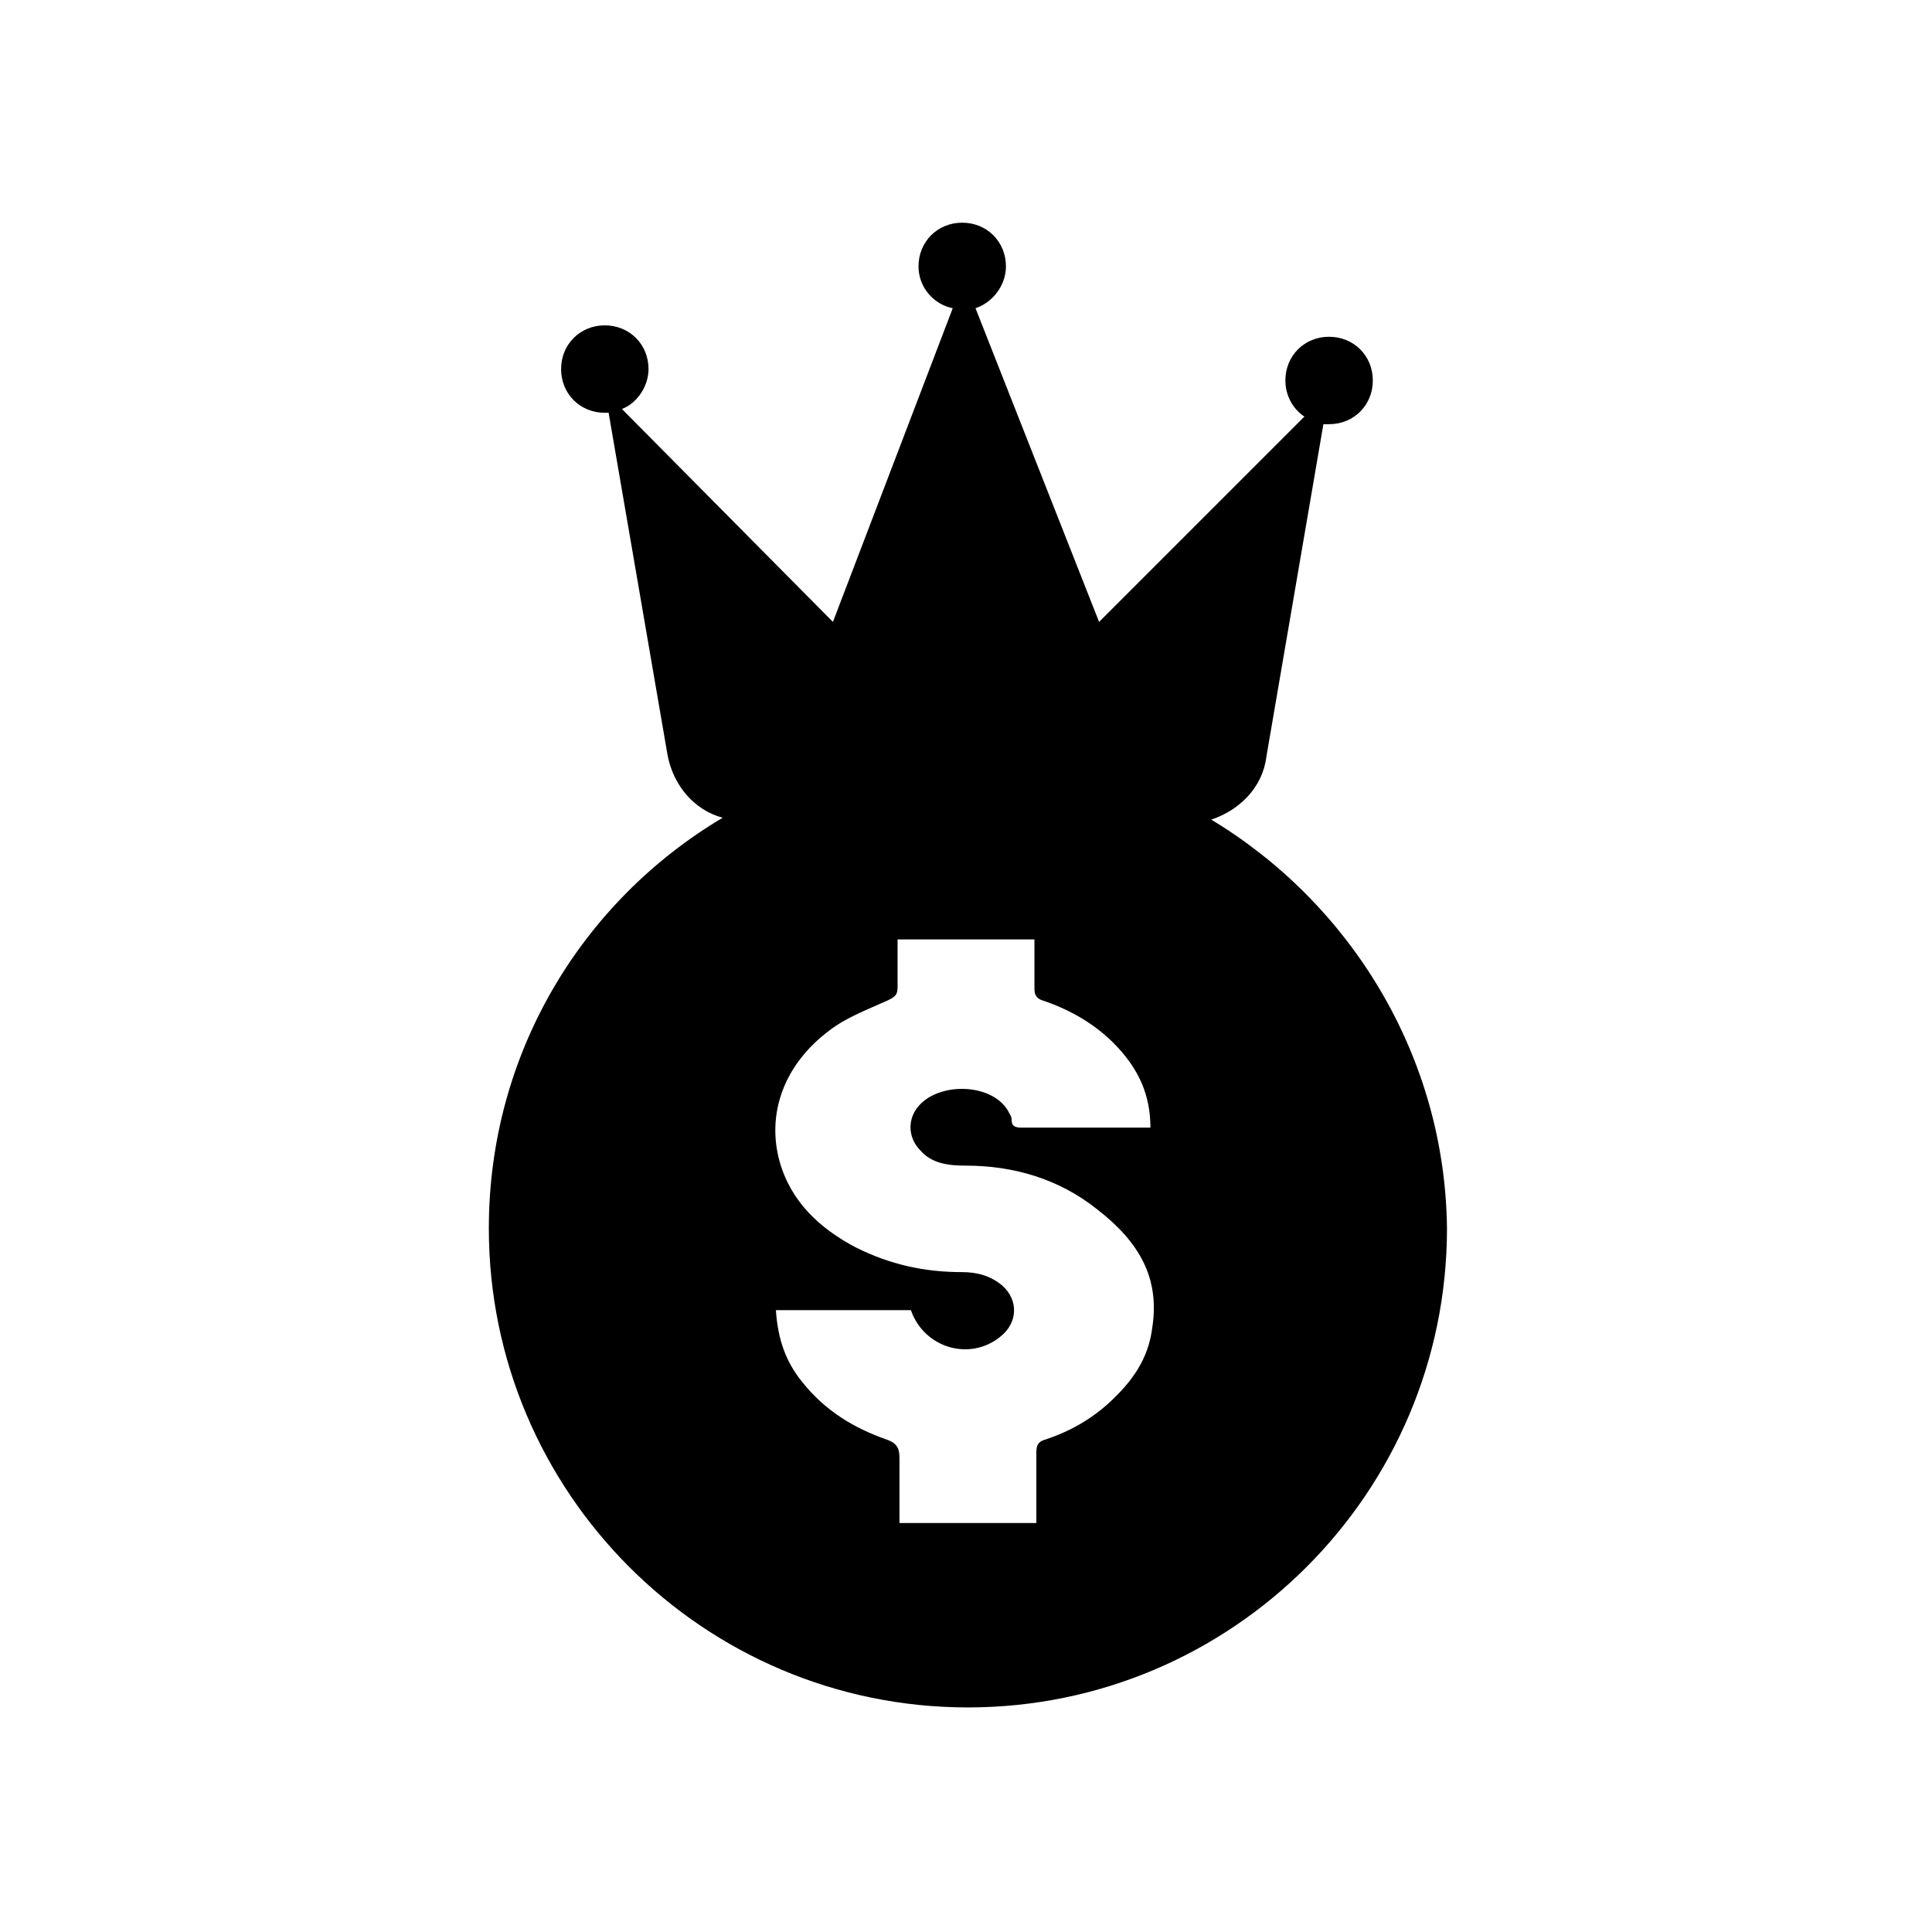<?xml version="1.0" encoding="UTF-8"?>
<!-- The Best Svg Icon site in the world: iconSvg.co, Visit us! https://iconsvg.co -->
<svg fill="#000000" width="800px" height="800px" version="1.1" viewBox="144 144 512 512" xmlns="http://www.w3.org/2000/svg">
 <path d="m464.99 361.21c7.559-2.519 13.602-8.566 14.609-16.625l15.113-88.168h1.512c6.551 0 11.586-5.039 11.586-11.586 0-6.551-5.039-11.586-11.586-11.586-6.551 0-11.586 5.039-11.586 11.586 0 4.031 2.016 7.559 5.039 9.574l-54.41 54.406-32.746-83.129c4.535-1.512 8.062-6.047 8.062-11.082 0-6.551-5.039-11.586-11.586-11.586-6.551 0-11.586 5.039-11.586 11.586 0 5.543 4.031 10.078 9.07 11.082l-31.75 83.129-55.922-56.426c4.031-1.512 7.055-6.047 7.055-10.578 0-6.551-5.039-11.586-11.586-11.586-6.551 0-11.586 5.039-11.586 11.586 0 6.551 5.039 11.586 11.586 11.586h1.008l15.617 90.688c1.512 8.062 7.055 14.609 14.609 16.625-37.281 22.168-61.969 62.473-61.969 108.82 0 70.031 56.93 126.96 126.96 126.96s126.96-56.93 126.96-126.96c-0.508-45.852-25.695-86.156-62.477-108.32zm-15.617 134.52c-1.008 8.566-5.543 14.609-11.586 20.152-5.039 4.535-10.578 7.559-16.625 9.574-2.016 0.504-2.519 1.512-2.519 3.527v18.641h-36.273v-17.129c0-2.519-0.504-4.031-3.527-5.039-8.566-3.023-16.121-7.559-22.168-15.113-4.535-5.543-6.551-11.586-7.055-19.145h35.77c3.527 10.078 15.617 13.602 23.68 7.055 4.535-3.527 5.039-9.574 0.504-13.602-3.023-2.519-6.551-3.527-10.578-3.527-10.078 0-19.145-2.016-28.215-6.551-9.574-5.039-17.129-12.09-20.152-22.672-3.527-12.594 1.008-25.695 13.098-34.762 4.535-3.527 10.078-5.543 15.617-8.062 2.016-1.008 2.519-1.512 2.519-3.527v-12.594h36.273v13.098c0 1.512 0.504 2.519 2.016 3.023 7.559 2.519 14.609 6.551 20.152 12.594 5.543 6.047 8.566 12.594 8.566 21.16h-2.519-31.234c-1.512 0-3.023 0-3.023-2.016 0-1.008-0.504-1.512-1.008-2.519-4.535-7.559-19.145-7.559-24.184-0.504-2.519 3.527-2.016 8.062 1.008 11.082 3.023 3.527 7.559 4.031 12.09 4.031 12.594 0 24.688 3.527 34.762 11.586 11.086 8.566 16.629 18.141 14.613 31.238z"/>
</svg>